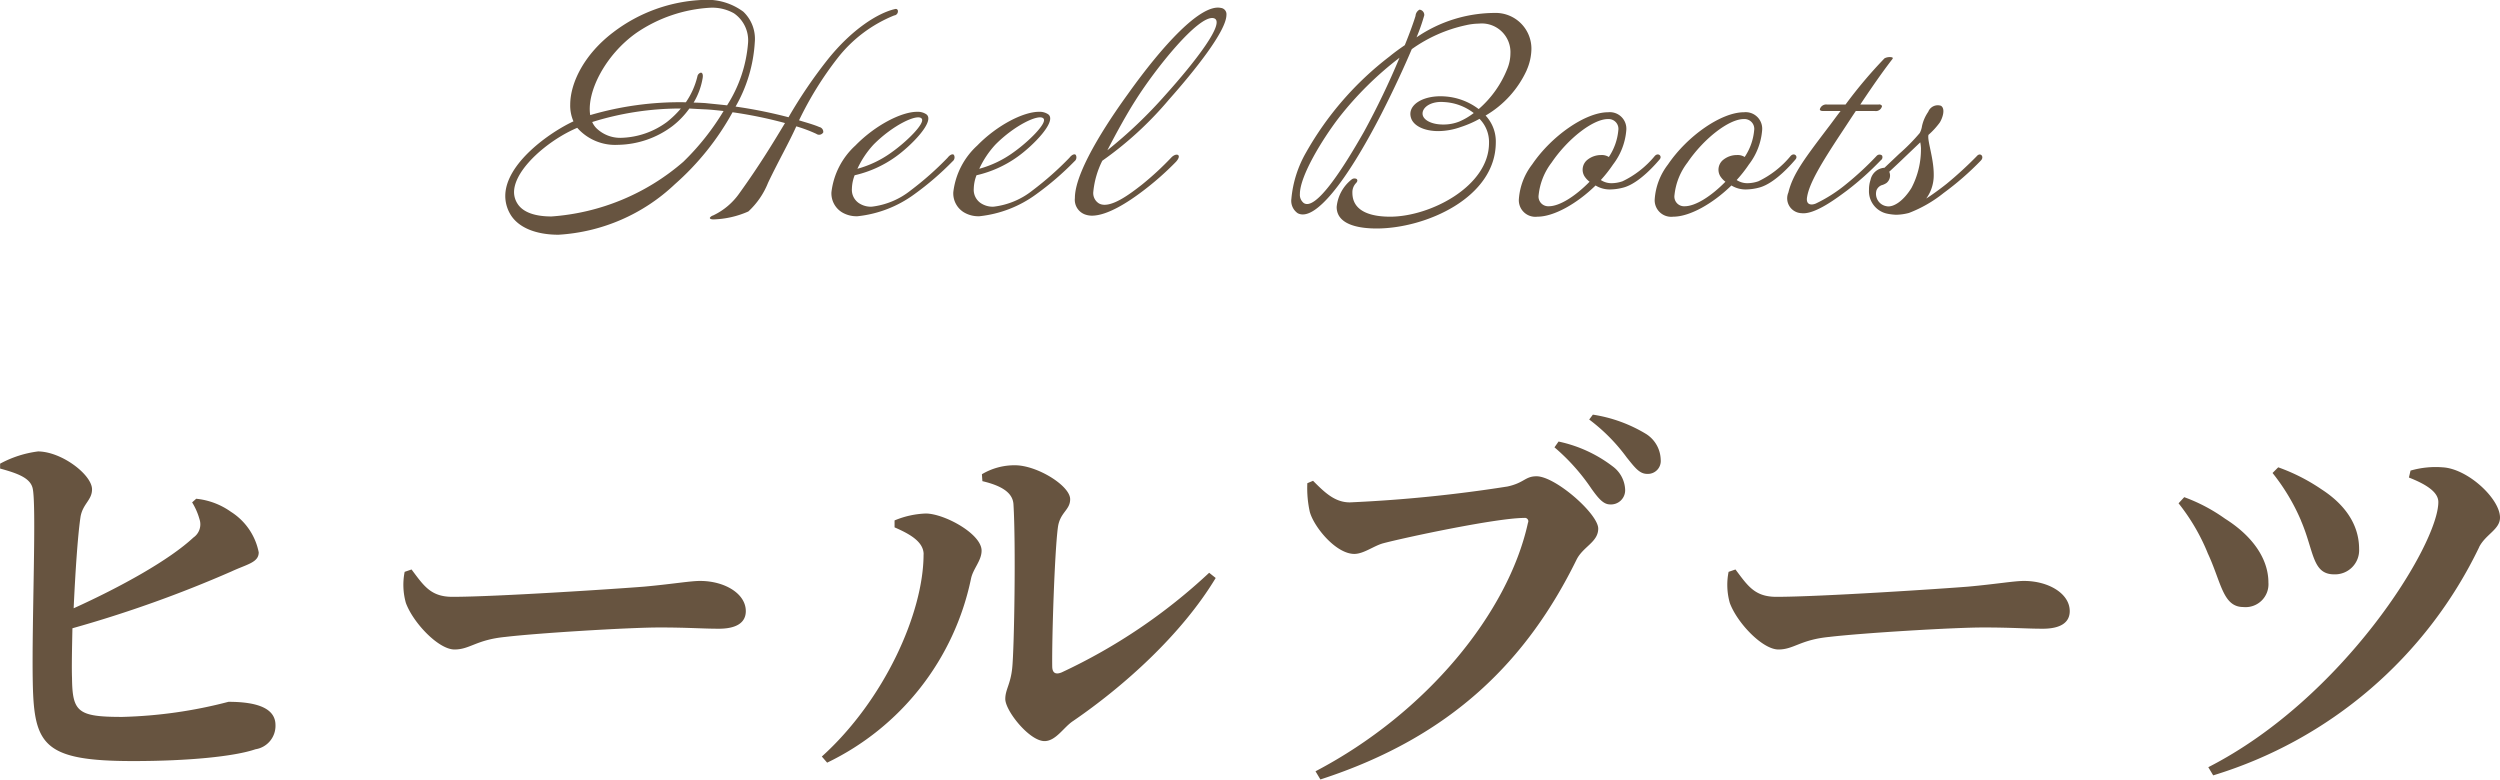 <svg xmlns="http://www.w3.org/2000/svg" width="220.25" height="68.68" viewBox="0 0 220.25 68.68">
  <defs>
    <style>
      .cls-1 {
        fill: #675440;
        fill-rule: evenodd;
      }
    </style>
  </defs>
  <path id="heel-title.svg" class="cls-1" d="M292.2,4157.36a0.183,0.183,0,0,0-.22-0.19c-1.518.33-3.851,1.8-5.985,4.48a42,42,0,0,0-3.432,5.06,41.053,41.053,0,0,0-4.665-.94,12.893,12.893,0,0,0,1.694-5.68,3.3,3.3,0,0,0-1.012-2.68,5.355,5.355,0,0,0-3.5-1.04,13.946,13.946,0,0,0-7.966,2.86c-2.53,1.92-3.784,4.43-3.784,6.38a3.461,3.461,0,0,0,.286,1.46c-2.134.99-6.007,3.74-6.007,6.58a3.168,3.168,0,0,0,.418,1.56c0.682,1.21,2.266,1.85,4.269,1.85a16.3,16.3,0,0,0,10.253-4.45,23.547,23.547,0,0,0,5.083-6.34,38.308,38.308,0,0,1,4.621.95c-1.057,1.76-2.245,3.72-4,6.16a5.9,5.9,0,0,1-2.332,1.98,0.523,0.523,0,0,0-.286.2c-0.022.09,0.088,0.15,0.33,0.15a8.183,8.183,0,0,0,3.058-.7,6.912,6.912,0,0,0,1.738-2.53c0.947-1.98,1.827-3.5,2.487-4.97a12.769,12.769,0,0,1,1.76.66,0.422,0.422,0,0,0,.616-0.13,0.438,0.438,0,0,0-.352-0.47c-0.484-.22-1.386-0.46-1.782-0.59a30.048,30.048,0,0,1,3.41-5.5,12.041,12.041,0,0,1,4.973-3.74A0.362,0.362,0,0,0,292.2,4157.36Zm-14.434.2a2.889,2.889,0,0,1,1.232,2.6,11.911,11.911,0,0,1-1.848,5.5c-0.638-.07-1.276-0.13-1.936-0.2-0.352-.02-0.683-0.04-1.013-0.04a6.161,6.161,0,0,0,.793-2.14c0.066-.37-0.044-0.5-0.154-0.5a0.421,0.421,0,0,0-.309.35,6.846,6.846,0,0,1-1.012,2.26,28.01,28.01,0,0,0-8.427,1.13c-0.33-2.05,1.342-5.33,4.093-7.26a12.807,12.807,0,0,1,6.491-2.2A3.893,3.893,0,0,1,277.769,4157.56Zm-4.687,8.38a8.569,8.569,0,0,1-1.232,1.19,7.093,7.093,0,0,1-3.96,1.39,3.014,3.014,0,0,1-2.245-.84,1.8,1.8,0,0,1-.374-0.55A26.021,26.021,0,0,1,273.082,4165.94Zm3.763,0.22a22.02,22.02,0,0,1-3.543,4.47,19.863,19.863,0,0,1-11.617,4.82c-1.387,0-2.487-.33-2.993-1.12a1.886,1.886,0,0,1-.308-1.01c0-1.65,2.024-3.7,4.225-5a11.9,11.9,0,0,1,1.342-.68,4.454,4.454,0,0,0,3.586,1.5,8.2,8.2,0,0,0,4.775-1.63,7.326,7.326,0,0,0,1.518-1.57c0.44,0.03.88,0.05,1.277,0.07C275.679,4166.03,276.273,4166.1,276.845,4166.16Zm20.283,3.86c-0.088-.09-0.308-0.05-0.551.26a27.687,27.687,0,0,1-3.256,2.88,6.771,6.771,0,0,1-3.432,1.43,1.9,1.9,0,0,1-1.145-.33,1.407,1.407,0,0,1-.594-1.25,3.459,3.459,0,0,1,.242-1.19,10.023,10.023,0,0,0,3.587-1.61c1.364-.96,3.542-3.16,2.728-3.76a1.348,1.348,0,0,0-.814-0.22c-1.386,0-3.7,1.19-5.435,2.97a6.6,6.6,0,0,0-2.112,4.12,1.957,1.957,0,0,0,.924,1.76,2.492,2.492,0,0,0,1.386.35,10.287,10.287,0,0,0,5-1.94,25.8,25.8,0,0,0,3.367-2.9A0.439,0.439,0,0,0,297.128,4170.02Zm-2.839-3.2c0.374,0.38-1.32,2.05-2.64,2.98a9.3,9.3,0,0,1-3.015,1.45,8.161,8.161,0,0,1,1.431-2.14C291.737,4167.42,293.893,4166.38,294.289,4166.82Zm13.575,3.2c-0.088-.09-0.308-0.05-0.551.26a27.687,27.687,0,0,1-3.256,2.88,6.771,6.771,0,0,1-3.432,1.43,1.9,1.9,0,0,1-1.145-.33,1.407,1.407,0,0,1-.594-1.25,3.459,3.459,0,0,1,.242-1.19,10.023,10.023,0,0,0,3.587-1.61c1.364-.96,3.542-3.16,2.728-3.76a1.348,1.348,0,0,0-.814-0.22c-1.386,0-3.7,1.19-5.435,2.97a6.6,6.6,0,0,0-2.112,4.12,1.957,1.957,0,0,0,.924,1.76,2.492,2.492,0,0,0,1.386.35,10.287,10.287,0,0,0,5-1.94,25.8,25.8,0,0,0,3.367-2.9A0.439,0.439,0,0,0,307.864,4170.02Zm-2.839-3.2c0.374,0.38-1.32,2.05-2.64,2.98a9.3,9.3,0,0,1-3.015,1.45,8.161,8.161,0,0,1,1.431-2.14C302.473,4167.42,304.629,4166.38,305.025,4166.82Zm15.643-9.74c-1.782-.4-5.193,3.36-8.207,7.59-1.034,1.43-4.665,6.53-4.665,9.15a1.373,1.373,0,0,0,.88,1.45,1.807,1.807,0,0,0,.616.11c1.408,0,3.279-1.27,4.313-2.04a25.8,25.8,0,0,0,3.1-2.71c0.572-.64.022-0.83-0.418-0.37a26.43,26.43,0,0,1-2.6,2.4c-0.88.68-2.839,2.24-3.807,1.62a1.07,1.07,0,0,1-.462-1.01,7.787,7.787,0,0,1,.792-2.73,30.993,30.993,0,0,0,5.875-5.39c2.267-2.55,5.061-6.05,5.061-7.46A0.554,0.554,0,0,0,320.668,4157.08Zm-0.66.9c1.188,0.26-1.694,3.94-4.225,6.75a40.5,40.5,0,0,1-5.127,4.89c0.793-1.54,1.717-3.21,2.465-4.38C314.859,4162.47,318.666,4157.69,320.008,4157.98Zm27.589,4.58a4.749,4.749,0,0,0,.418-1.87,3.15,3.15,0,0,0-3.256-3.17,12.271,12.271,0,0,0-6.865,2.15,16.356,16.356,0,0,0,.682-1.95,0.47,0.47,0,0,0-.418-0.49,0.67,0.67,0,0,0-.352.55c-0.132.44-.462,1.39-0.947,2.58-0.44.3-.9,0.63-1.364,1.01a27.94,27.94,0,0,0-7.327,8.43,9.971,9.971,0,0,0-1.3,4.09,1.33,1.33,0,0,0,.55,1.27c1.474,0.8,4.269-2.7,7.371-8.73,1.188-2.33,2.068-4.27,2.685-5.72a12.868,12.868,0,0,1,4.774-2.11,5.447,5.447,0,0,1,1.144-.14,2.525,2.525,0,0,1,2.773,2.64,3.612,3.612,0,0,1-.286,1.37,9.205,9.205,0,0,1-2.509,3.52,5.542,5.542,0,0,0-3.058-1.12c-1.848-.11-3.278.77-2.9,1.91,0.22,0.68,1.144,1.15,2.4,1.15a5.989,5.989,0,0,0,1.98-.36,9.2,9.2,0,0,0,1.65-.72,2.9,2.9,0,0,1,.837,2.13c0,3.81-5.171,6.49-8.714,6.49-1.386,0-3.322-.31-3.322-2.11a1.158,1.158,0,0,1,.33-0.86c0.132-.15.132-0.26,0.044-0.35a0.4,0.4,0,0,0-.44.04,3.507,3.507,0,0,0-1.32,2.42c0,1.68,2.244,1.9,3.52,1.9,4.313,0,10.5-2.71,10.5-7.59a3.336,3.336,0,0,0-.9-2.36A8.921,8.921,0,0,0,347.6,4162.56Zm-4.665,3.78a5.946,5.946,0,0,1-1.276.75,3.757,3.757,0,0,1-1.43.26c-0.99,0-1.76-.39-1.8-0.92-0.044-.6.748-1.15,1.87-1.06A4.69,4.69,0,0,1,342.932,4166.34Zm-6.535-4.88a69.493,69.493,0,0,1-3.124,6.51c-1.936,3.41-4.291,7.02-5.325,6.29a0.919,0.919,0,0,1-.33-0.79c0-1.61,2.024-4.88,3.411-6.69A29.593,29.593,0,0,1,336.4,4161.46Zm22.925,8.95c0.242-.28-0.154-0.64-0.462-0.26a8.373,8.373,0,0,1-2.817,2.2,3.039,3.039,0,0,1-.968.17,1.7,1.7,0,0,1-.946-0.28,11.564,11.564,0,0,0,1.078-1.37,5.679,5.679,0,0,0,1.166-3.01,1.457,1.457,0,0,0-1.606-1.59c-1.98,0-4.973,2.07-6.689,4.6a5.649,5.649,0,0,0-1.166,3.02,1.456,1.456,0,0,0,1.628,1.58c1.452,0,3.477-1.14,5.127-2.75a2.372,2.372,0,0,0,1.3.35,4.666,4.666,0,0,0,1.166-.17C357.54,4172.52,359.058,4170.72,359.322,4170.41Zm-4.489-.2a1.152,1.152,0,0,0-.682-0.17,1.9,1.9,0,0,0-1.166.39,1.116,1.116,0,0,0-.308,1.46,1.844,1.844,0,0,0,.462.5c-1.254,1.28-2.641,2.16-3.587,2.16a0.853,0.853,0,0,1-.9-0.99,5.648,5.648,0,0,1,1.144-2.86c1.431-2.11,3.653-3.83,4.951-3.83a0.864,0.864,0,0,1,.924.99A5.055,5.055,0,0,1,354.833,4170.21Zm16.457,0.2c0.242-.28-0.154-0.64-0.462-0.26a8.373,8.373,0,0,1-2.817,2.2,3.039,3.039,0,0,1-.968.17,1.7,1.7,0,0,1-.946-0.28,11.564,11.564,0,0,0,1.078-1.37,5.679,5.679,0,0,0,1.166-3.01,1.457,1.457,0,0,0-1.606-1.59c-1.98,0-4.973,2.07-6.689,4.6a5.649,5.649,0,0,0-1.166,3.02,1.456,1.456,0,0,0,1.628,1.58c1.452,0,3.477-1.14,5.127-2.75a2.372,2.372,0,0,0,1.3.35,4.666,4.666,0,0,0,1.166-.17C369.507,4172.52,371.026,4170.72,371.29,4170.41Zm-4.489-.2a1.152,1.152,0,0,0-.682-0.17,1.9,1.9,0,0,0-1.166.39,1.116,1.116,0,0,0-.308,1.46,1.844,1.844,0,0,0,.462.5c-1.254,1.28-2.641,2.16-3.587,2.16a0.853,0.853,0,0,1-.9-0.99,5.648,5.648,0,0,1,1.144-2.86c1.431-2.11,3.653-3.83,4.951-3.83a0.864,0.864,0,0,1,.924.99A5.055,5.055,0,0,1,366.8,4170.21Zm13.024-8.64a0.083,0.083,0,0,0-.044-0.14,0.985,0.985,0,0,0-.66.09,40.421,40.421,0,0,0-3.432,4.07H374.06a0.577,0.577,0,0,0-.638.42c0,0.09.088,0.15,0.286,0.15h1.541c-0.4.51-.771,1.04-1.145,1.52-1.98,2.62-3.058,4.01-3.454,5.66a1.308,1.308,0,0,0,1.144,1.82c1.188,0.16,3.213-1.4,4.027-2a25.8,25.8,0,0,0,2.97-2.66,0.322,0.322,0,0,0,.11-0.42,0.342,0.342,0,0,0-.462.02,26.949,26.949,0,0,1-2.684,2.49,13.012,13.012,0,0,1-2.685,1.72c-0.4.17-.9,0.13-0.77-0.58,0.2-1.23,1.276-3.01,3.081-5.74,0.44-.66.836-1.28,1.21-1.83h1.672a0.554,0.554,0,0,0,.638-0.44,0.271,0.271,0,0,0-.308-0.13h-1.606C378.373,4163.5,379.253,4162.31,379.825,4161.57Zm7.788,8.95c0.33-.33-0.044-0.77-0.374-0.37a33.657,33.657,0,0,1-2.64,2.42c-0.528.42-1.276,0.97-1.8,1.3a3.351,3.351,0,0,0,.44-0.82,3.536,3.536,0,0,0,.22-1.3c0-1.45-.594-3.03-0.462-3.49a6.807,6.807,0,0,0,.99-1.08c0.242-.38.528-1.21,0.11-1.48a0.9,0.9,0,0,0-1.122.53,3.546,3.546,0,0,0-.55,1.26,1.838,1.838,0,0,1-.2.61,16.955,16.955,0,0,1-1.805,1.83c-0.528.5-.99,0.94-1.3,1.23a1.343,1.343,0,0,0-1.232,1.08,2.6,2.6,0,0,0-.132.86,2.021,2.021,0,0,0,1.628,2.11,4.744,4.744,0,0,0,.77.09,4.661,4.661,0,0,0,1.122-.16,11.4,11.4,0,0,0,3.059-1.76A25.637,25.637,0,0,0,387.613,4170.52Zm-5.28-1.03a7.312,7.312,0,0,1-.837,3.45c-0.748,1.21-1.628,1.72-2.178,1.61a1.106,1.106,0,0,1-.9-1.41,0.8,0.8,0,0,1,.44-0.44,1.428,1.428,0,0,0,.44-0.2,0.841,0.841,0,0,0,.242-0.99c0.418-.39.968-0.9,1.232-1.16,0.462-.44,1.5-1.43,1.5-1.43A3.6,3.6,0,0,1,382.333,4169.49Zm-152.309,31.15a5.778,5.778,0,0,1,.648,1.48,1.414,1.414,0,0,1-.54,1.62c-2.123,1.98-6.335,4.32-10.546,6.23,0.144-3.13.36-6.45,0.612-8.1,0.215-1.12,1.007-1.44,1.007-2.38,0-1.26-2.627-3.31-4.751-3.34a9.543,9.543,0,0,0-3.348,1.08v0.43c1.584,0.43,2.592.83,2.844,1.65,0.4,1.16-.072,12.06.036,17.25,0.108,5.47.972,6.87,8.855,6.87,4.823,0,8.891-.4,10.763-1.04a2.086,2.086,0,0,0,1.763-2.13c0-1.4-1.439-2.05-4.139-2.05a40.914,40.914,0,0,1-9.359,1.33c-3.923,0-4.391-.43-4.427-3.42-0.036-1,0-2.59.036-4.39a107.339,107.339,0,0,0,14-5c1.4-.65,2.412-0.79,2.412-1.69a5.469,5.469,0,0,0-2.448-3.57,6.36,6.36,0,0,0-3.06-1.15Zm18.723,6.12a5.866,5.866,0,0,0,.108,2.74c0.648,1.76,2.879,4.1,4.283,4.1,1.368,0,1.908-.86,4.5-1.11,2.771-.33,10.834-0.83,13.57-0.83,2.52,0,3.78.11,5.219,0.11,1.512,0,2.376-.51,2.376-1.55,0-1.55-1.872-2.66-4.031-2.66-0.864,0-2.484.28-4.9,0.5-2.2.18-13.066,0.9-16.918,0.9-1.907,0-2.519-.97-3.6-2.41Zm50.9-7.99c1.692,0.4,2.664,1.01,2.736,2.02,0.216,3.49.072,12.67-.108,14.43-0.144,1.44-.612,1.91-0.612,2.74,0,1.04,2.124,3.71,3.456,3.71,1.007,0,1.691-1.23,2.519-1.77,4.464-3.06,9.539-7.59,12.563-12.6l-0.576-.46a49.835,49.835,0,0,1-13,8.78c-0.539.22-.827,0.04-0.827-0.54-0.036-2.56.216-10.15,0.5-12.24,0.18-1.33,1.08-1.51,1.08-2.48,0-1.19-2.915-2.99-4.859-2.99a5.6,5.6,0,0,0-2.916.79Zm-5.183,6.45c0,5.18-3.492,12.88-8.963,17.81l0.468,0.54a23.227,23.227,0,0,0,12.67-16.19c0.18-.9.936-1.59,0.936-2.49,0-1.47-3.239-3.24-4.895-3.27a7.82,7.82,0,0,0-2.772.61v0.61C293.134,4203.38,294.466,4204.06,294.466,4205.22Zm60.477-4.4a1.25,1.25,0,0,0,1.332-1.29,2.677,2.677,0,0,0-1.044-2.02,11.894,11.894,0,0,0-4.823-2.23l-0.36.51a17.974,17.974,0,0,1,3.275,3.67C353.935,4200.32,354.367,4200.82,354.943,4200.82Zm3.276-2.69a1.139,1.139,0,0,0,1.188-1.26,2.76,2.76,0,0,0-1.26-2.24,12.744,12.744,0,0,0-4.716-1.72l-0.324.43a15.919,15.919,0,0,1,3.312,3.35C357.139,4197.59,357.535,4198.13,358.219,4198.13Zm-29.444.61-0.5.21a9.642,9.642,0,0,0,.216,2.52c0.36,1.33,2.3,3.71,3.923,3.71,0.828,0,1.728-.72,2.556-0.94,2.051-.54,10.006-2.23,12.418-2.23a0.3,0.3,0,0,1,.324.43c-1.728,7.89-8.891,16.74-18.717,21.89l0.431,0.72c11.663-3.78,18.25-10.58,22.57-19.37,0.576-1.15,1.907-1.54,1.907-2.73,0-1.3-3.779-4.61-5.435-4.61-1.008,0-1.08.58-2.556,0.9a124.392,124.392,0,0,1-13.894,1.4C330.682,4200.64,329.782,4199.75,328.775,4198.74Zm36.612,8.02a5.866,5.866,0,0,0,.108,2.74c0.648,1.76,2.879,4.1,4.283,4.1,1.368,0,1.908-.86,4.5-1.11,2.771-.33,10.834-0.83,13.57-0.83,2.52,0,3.78.11,5.219,0.11,1.512,0,2.376-.51,2.376-1.55,0-1.55-1.872-2.66-4.031-2.66-0.864,0-2.484.28-4.9,0.5-2.2.18-13.066,0.9-16.918,0.9-1.907,0-2.519-.97-3.6-2.41Zm50.434-4.5c1.152,2.67.972,4.72,2.916,4.72a2.125,2.125,0,0,0,2.2-2.23c0-2.2-1.3-3.96-3.312-5.26a16.734,16.734,0,0,0-3.815-1.94l-0.5.5A18,18,0,0,1,415.821,4202.26Zm15.694,2.31c0.576-1.12,1.836-1.55,1.836-2.59,0-1.66-2.843-4.32-5.075-4.43a7.938,7.938,0,0,0-2.808.29l-0.144.61c1.656,0.65,2.592,1.33,2.592,2.16,0,3.74-8.351,17.28-20.266,23.36l0.432,0.72A38.4,38.4,0,0,0,431.515,4204.57Zm-23.937.5c1.224,2.59,1.332,4.79,3.168,4.79a2.015,2.015,0,0,0,2.2-2.16c0-2.09-1.4-4.1-3.816-5.62a15.022,15.022,0,0,0-3.6-1.9l-0.5.54A17.856,17.856,0,0,1,407.578,4205.07Z" transform="translate(-213.094 -4156.38)"/>
</svg>
